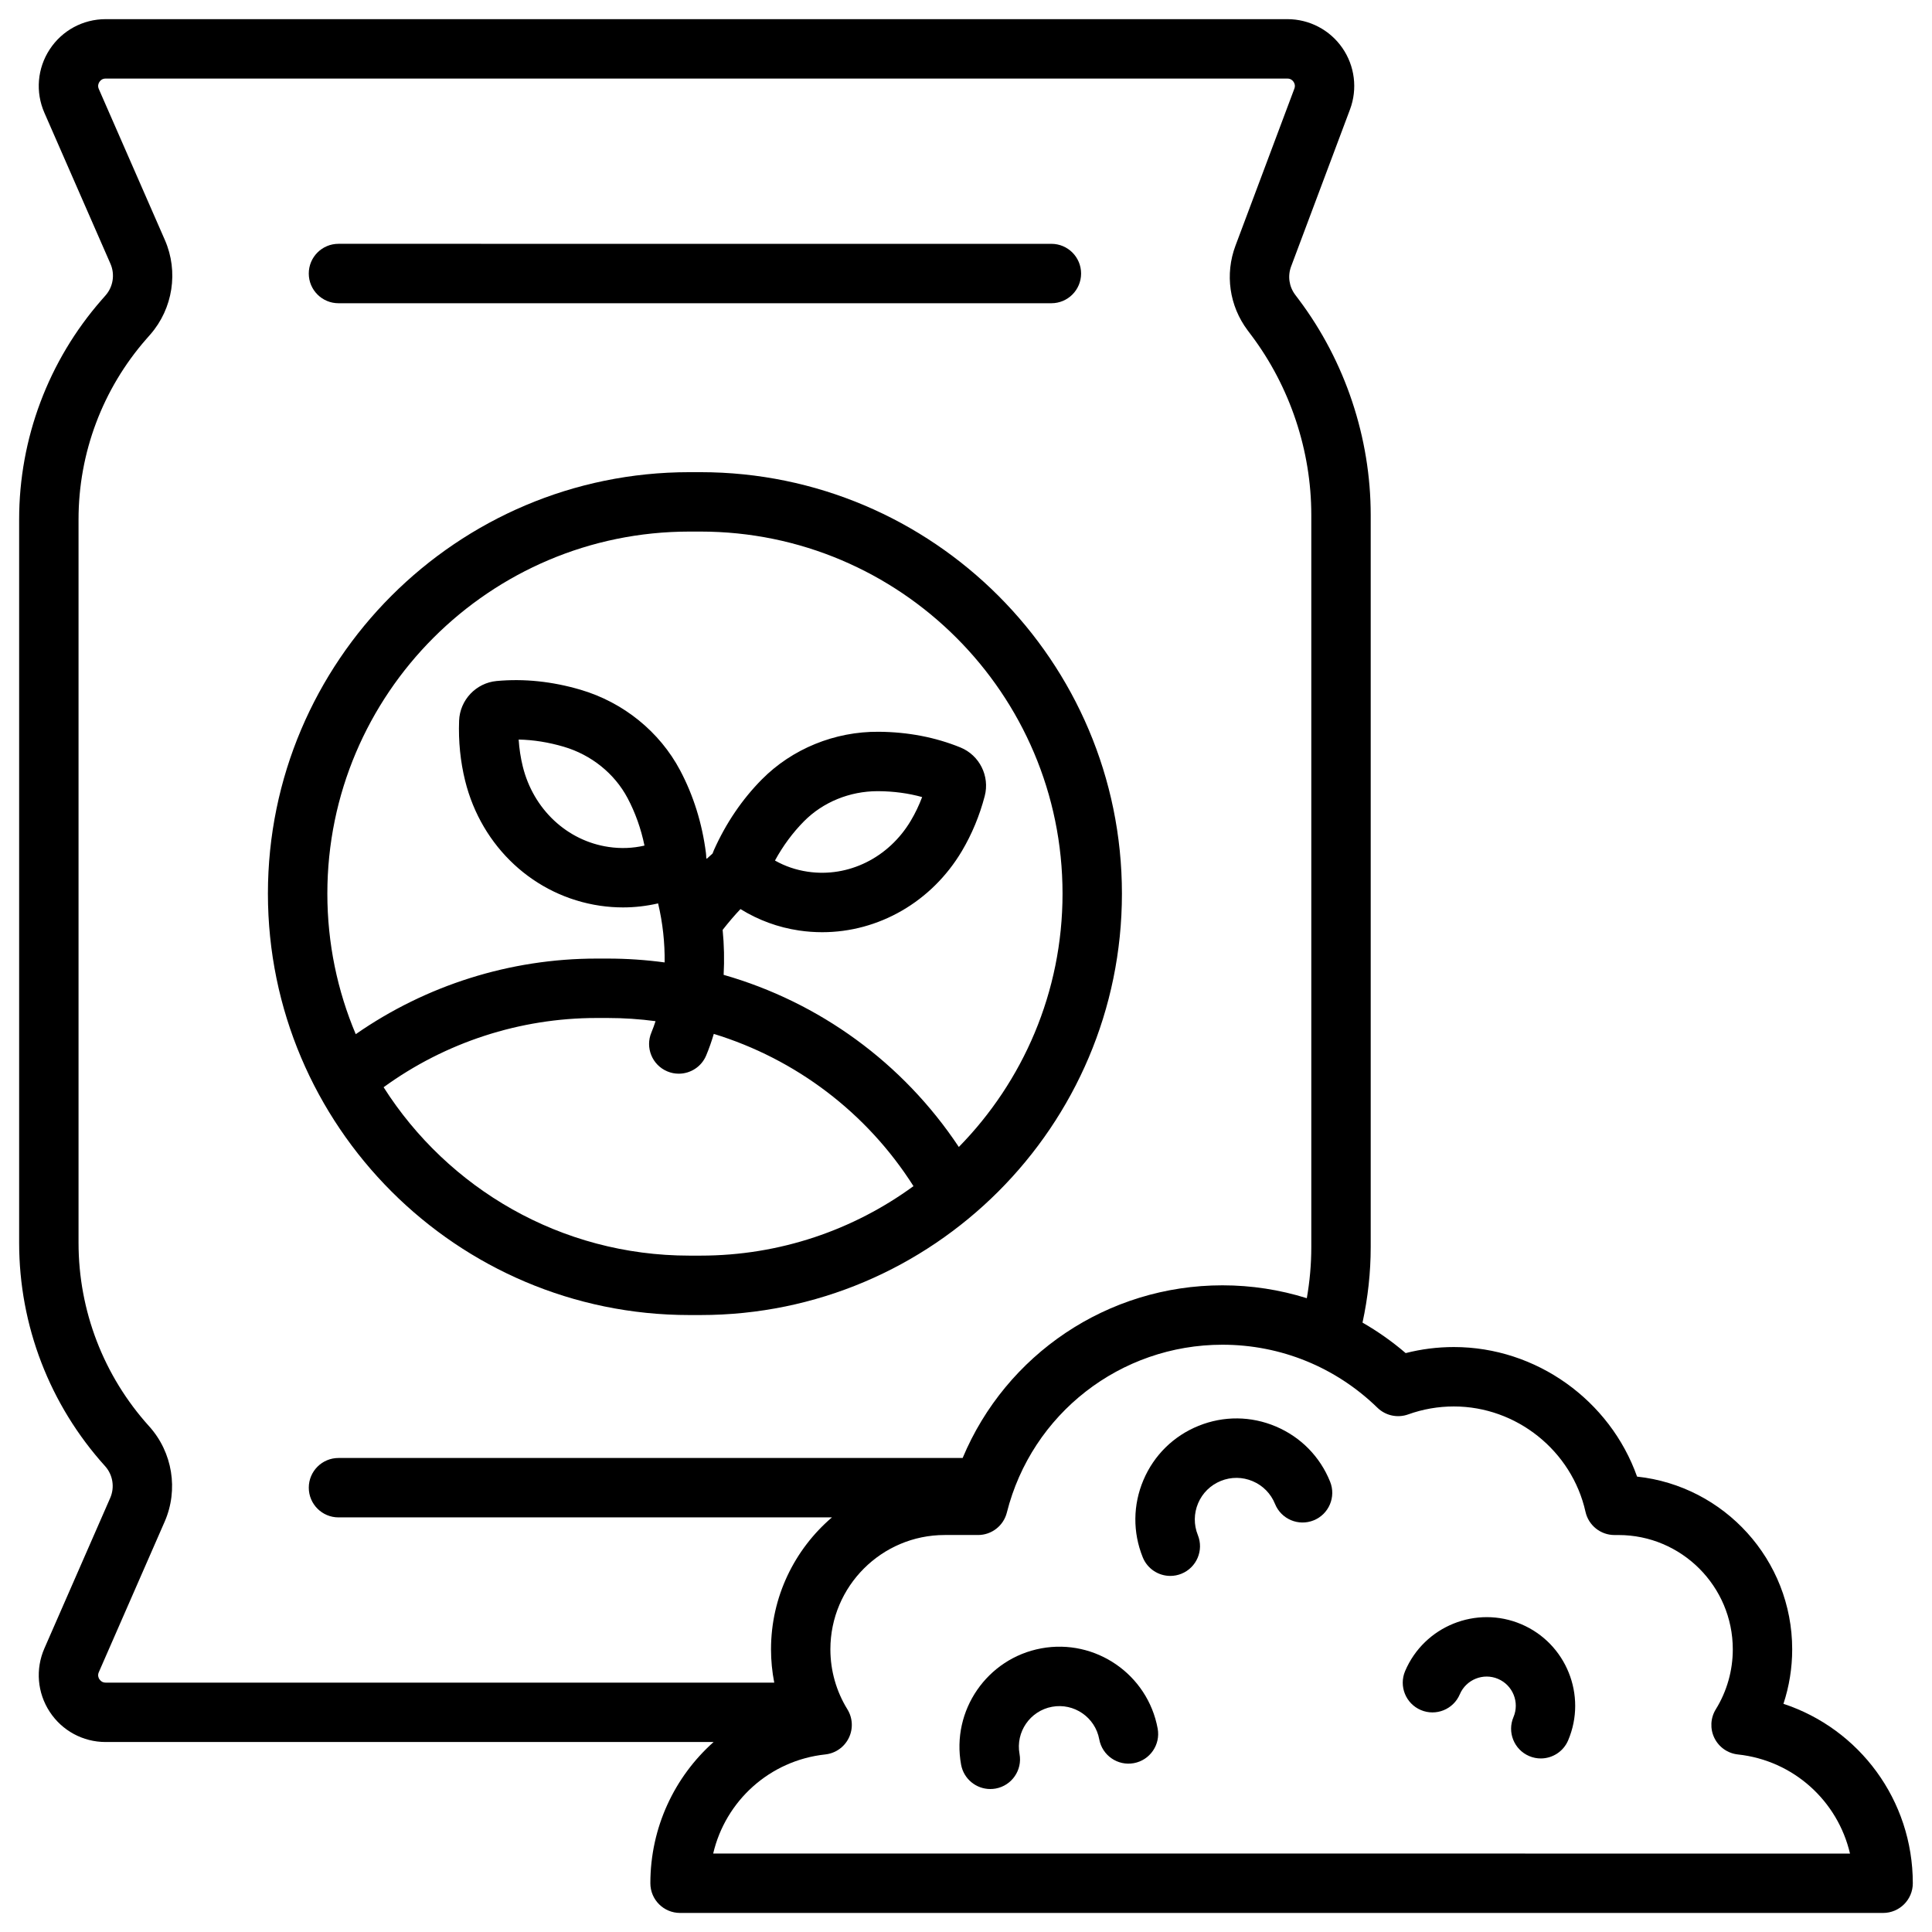 <?xml version="1.0" encoding="UTF-8"?>
<!-- Uploaded to: ICON Repo, www.svgrepo.com, Generator: ICON Repo Mixer Tools -->
<svg fill="#000000" width="800px" height="800px" version="1.1" viewBox="144 144 512 512" xmlns="http://www.w3.org/2000/svg">
 <g>
  <path d="m233.7 224.36h188.93c4.348 0 7.871-3.523 7.871-7.871s-3.523-7.871-7.871-7.871l-188.93-0.004c-4.348 0-7.871 3.523-7.871 7.871-0.004 4.348 3.523 7.875 7.871 7.875z"/>
  <path d="m326.69 492.5h2.953c61.582 0 111.68-50.102 111.68-111.68 0-61.586-50.102-111.69-111.69-111.69h-2.953c-61.578 0-111.68 50.102-111.68 111.68 0 61.586 50.102 111.69 111.68 111.69zm-5.859-64.578c0.996 0.422 2.035 0.617 3.051 0.617 3.074 0 5.992-1.809 7.258-4.82 0.773-1.836 1.441-3.754 2.023-5.727 21.656 6.637 40.52 20.809 52.918 40.348-15.848 11.574-35.359 18.414-56.441 18.414h-2.953c-34.039 0-63.992-17.82-81.027-44.625 16.328-11.875 36.121-18.352 56.43-18.352h2.953c4.277 0 8.512 0.289 12.684 0.844-0.336 1.023-0.691 2.027-1.094 2.988-1.691 4.008 0.191 8.625 4.199 10.312zm5.859-143.05h2.953c52.902 0 95.941 43.039 95.941 95.941 0 26.117-10.496 49.828-27.484 67.148-14.828-22.332-37.008-38.379-62.328-45.617 0.211-3.926 0.129-7.926-0.262-11.914 1.562-1.988 3.121-3.836 4.723-5.516 4.758 2.934 9.949 4.848 15.492 5.672 2.062 0.309 4.125 0.457 6.168 0.457 14.926 0 29.008-8.02 37.023-21.516 2.648-4.465 4.684-9.367 6.047-14.566 1.383-5.285-1.387-10.824-6.449-12.883-6.637-2.699-13.914-4.098-21.633-4.152-11.652-0.105-22.965 4.523-30.992 12.637-5.231 5.285-9.5 11.582-12.691 18.715-0.133 0.301-0.254 0.605-0.359 0.91-0.531 0.465-1.051 0.938-1.562 1.418-0.039-0.105-0.078-0.207-0.117-0.312-0.008-0.41-0.027-0.824-0.078-1.238-1.008-7.867-3.309-15.242-6.844-21.91-5.418-10.23-15.031-18.016-26.383-21.355-7.516-2.211-14.996-2.988-22.238-2.316-5.465 0.508-9.742 5.031-9.949 10.516v0.004c-0.203 5.457 0.336 10.812 1.602 15.926 4.348 17.57 18.383 30.566 35.758 33.109 2.027 0.297 4.055 0.445 6.07 0.445 3.125 0 6.234-0.359 9.305-1.066 1.223 5.117 1.801 10.453 1.734 15.645-4.961-0.672-10-1.02-15.094-1.02h-2.953c-22.867 0-45.172 7.059-63.812 20.035-4.844-11.461-7.527-24.051-7.527-37.258 0-52.898 43.039-95.938 95.941-95.938zm22.684 87.18c2.129-3.902 4.711-7.394 7.703-10.414 5.019-5.07 12.113-7.969 19.492-7.969h0.199c4.09 0.027 7.977 0.551 11.609 1.562-0.828 2.199-1.832 4.293-3 6.254-5.832 9.824-16.566 15.133-27.332 13.523-3.117-0.461-5.981-1.438-8.672-2.957zm-34.578-3.965c-3.129 0.719-6.262 0.84-9.496 0.363-11.02-1.613-19.949-9.98-22.754-21.312-0.57-2.309-0.938-4.703-1.094-7.148 3.894 0.074 7.898 0.711 11.953 1.902 7.305 2.148 13.469 7.113 16.914 13.617 2.051 3.875 3.551 8.09 4.477 12.578z"/>
  <path d="m616.63 595.53c1.531-4.633 2.32-9.504 2.32-14.441 0-23.719-18.035-43.309-41.109-45.773-7.18-20.215-26.703-34.336-48.543-34.336-4.34 0-8.621 0.539-12.781 1.605-3.578-3.074-7.414-5.766-11.438-8.082 1.422-6.555 2.172-13.258 2.172-19.996v-194.04c0-20.426-6.75-40.676-19.008-57.02l-1.012-1.344c-1.621-2.16-2.019-4.961-1.074-7.488l15.605-41.605c2.039-5.438 1.281-11.535-2.027-16.309-3.305-4.777-8.746-7.625-14.555-7.625h-313.19c-6 0-11.539 2.996-14.824 8.02-3.281 5.019-3.809 11.297-1.402 16.789l17.516 40.035c1.215 2.781 0.711 6.055-1.289 8.34l-1.078 1.23c-14.082 16.098-21.84 36.742-21.84 58.133v191.74c0 21.902 8.086 42.918 22.766 59.168 2.07 2.293 2.609 5.602 1.371 8.434l-17.445 39.875c-2.406 5.496-1.879 11.773 1.402 16.793 3.285 5.019 8.824 8.02 14.824 8.02h161.12c-10.336 9.203-16.758 22.605-16.758 37.426 0 4.348 3.523 7.871 7.871 7.871h318.82c4.348 0 7.871-3.523 7.871-7.871 0-22.02-14.16-40.914-34.285-47.551zm-446.29-6.512c-0.266-0.406-0.508-1.059-0.156-1.867l17.445-39.875c3.715-8.488 2.102-18.418-4.109-25.297-12.062-13.352-18.707-30.617-18.707-48.613v-191.74c0-17.574 6.371-34.535 17.945-47.762l1.078-1.23c5.996-6.856 7.512-16.676 3.863-25.016l-17.516-40.035c-0.352-0.805-0.109-1.457 0.156-1.863 0.266-0.414 0.77-0.898 1.648-0.898h313.19c0.852 0 1.348 0.461 1.617 0.848s0.523 1.016 0.227 1.812l-15.602 41.605c-2.844 7.586-1.641 15.98 3.219 22.461l1.008 1.344c10.227 13.637 15.859 30.535 15.859 47.578v194.04c0 4.547-0.406 9.07-1.188 13.527-7.156-2.242-14.676-3.414-22.359-3.414-30.477 0-57.383 18.348-68.848 45.758h-165.41c-4.348 0-7.871 3.523-7.871 7.871s3.523 7.871 7.871 7.871h130.77c-9.871 8.449-16.145 20.988-16.145 34.969 0 2.977 0.293 5.93 0.855 8.82h-177.18c-0.879 0-1.383-0.484-1.648-0.891zm162.66 46.191c3.25-13.922 14.945-24.676 29.711-26.266 2.688-0.289 5.039-1.938 6.227-4.367s1.047-5.297-0.375-7.598c-2.945-4.769-4.504-10.262-4.504-15.891 0-16.703 13.59-30.293 30.293-30.293h8.84c3.606 0 6.754-2.453 7.633-5.949 6.602-26.188 30.094-44.48 57.137-44.48 15.418 0 30.004 5.93 41.07 16.699 2.16 2.102 5.328 2.785 8.156 1.766 3.883-1.398 7.953-2.106 12.109-2.106 16.594 0 31.262 11.742 34.875 27.918 0.805 3.598 3.996 6.156 7.684 6.156h1.059c16.703 0 30.293 13.59 30.293 30.293 0 5.629-1.559 11.121-4.504 15.891-1.422 2.301-1.562 5.168-0.375 7.598 1.188 2.43 3.539 4.078 6.227 4.367 14.77 1.59 26.465 12.344 29.711 26.266z"/>
  <path d="m482.14 522.04c-6.582-2.797-13.859-2.863-20.492-0.184-6.633 2.676-11.824 7.777-14.621 14.359s-2.863 13.859-0.184 20.492c1.238 3.066 4.188 4.926 7.301 4.926 0.98 0 1.98-0.184 2.945-0.574 4.031-1.625 5.981-6.215 4.352-10.246-1.102-2.731-1.074-5.731 0.074-8.441 1.152-2.711 3.293-4.812 6.023-5.914 2.731-1.102 5.731-1.078 8.441 0.074 2.711 1.152 4.812 3.293 5.914 6.023 1.629 4.031 6.215 5.981 10.246 4.352 4.031-1.625 5.981-6.215 4.352-10.246-2.668-6.633-7.769-11.824-14.352-14.621z"/>
  <path d="m547.15 574.43c-11.914-5.062-25.719 0.516-30.781 12.426-1.699 4 0.168 8.625 4.168 10.324s8.625-0.168 10.324-4.168c1.668-3.922 6.215-5.758 10.133-4.09 3.922 1.668 5.758 6.211 4.09 10.133-1.699 4 0.168 8.625 4.168 10.324 1.004 0.426 2.047 0.629 3.074 0.629 3.062 0 5.977-1.801 7.25-4.797 5.059-11.914-0.516-25.723-12.426-30.781z"/>
  <path d="m419.96 580.83c-14.359 2.641-23.898 16.473-21.258 30.832 0.699 3.797 4.008 6.449 7.734 6.449 0.473 0 0.949-0.043 1.43-0.129 4.277-0.785 7.106-4.891 6.32-9.164-1.07-5.824 2.797-11.434 8.621-12.504 5.824-1.074 11.434 2.797 12.504 8.621 0.785 4.273 4.891 7.106 9.164 6.32 4.277-0.785 7.106-4.891 6.32-9.164-2.641-14.363-16.477-23.902-30.836-21.262z"/>
 </g>
</svg>